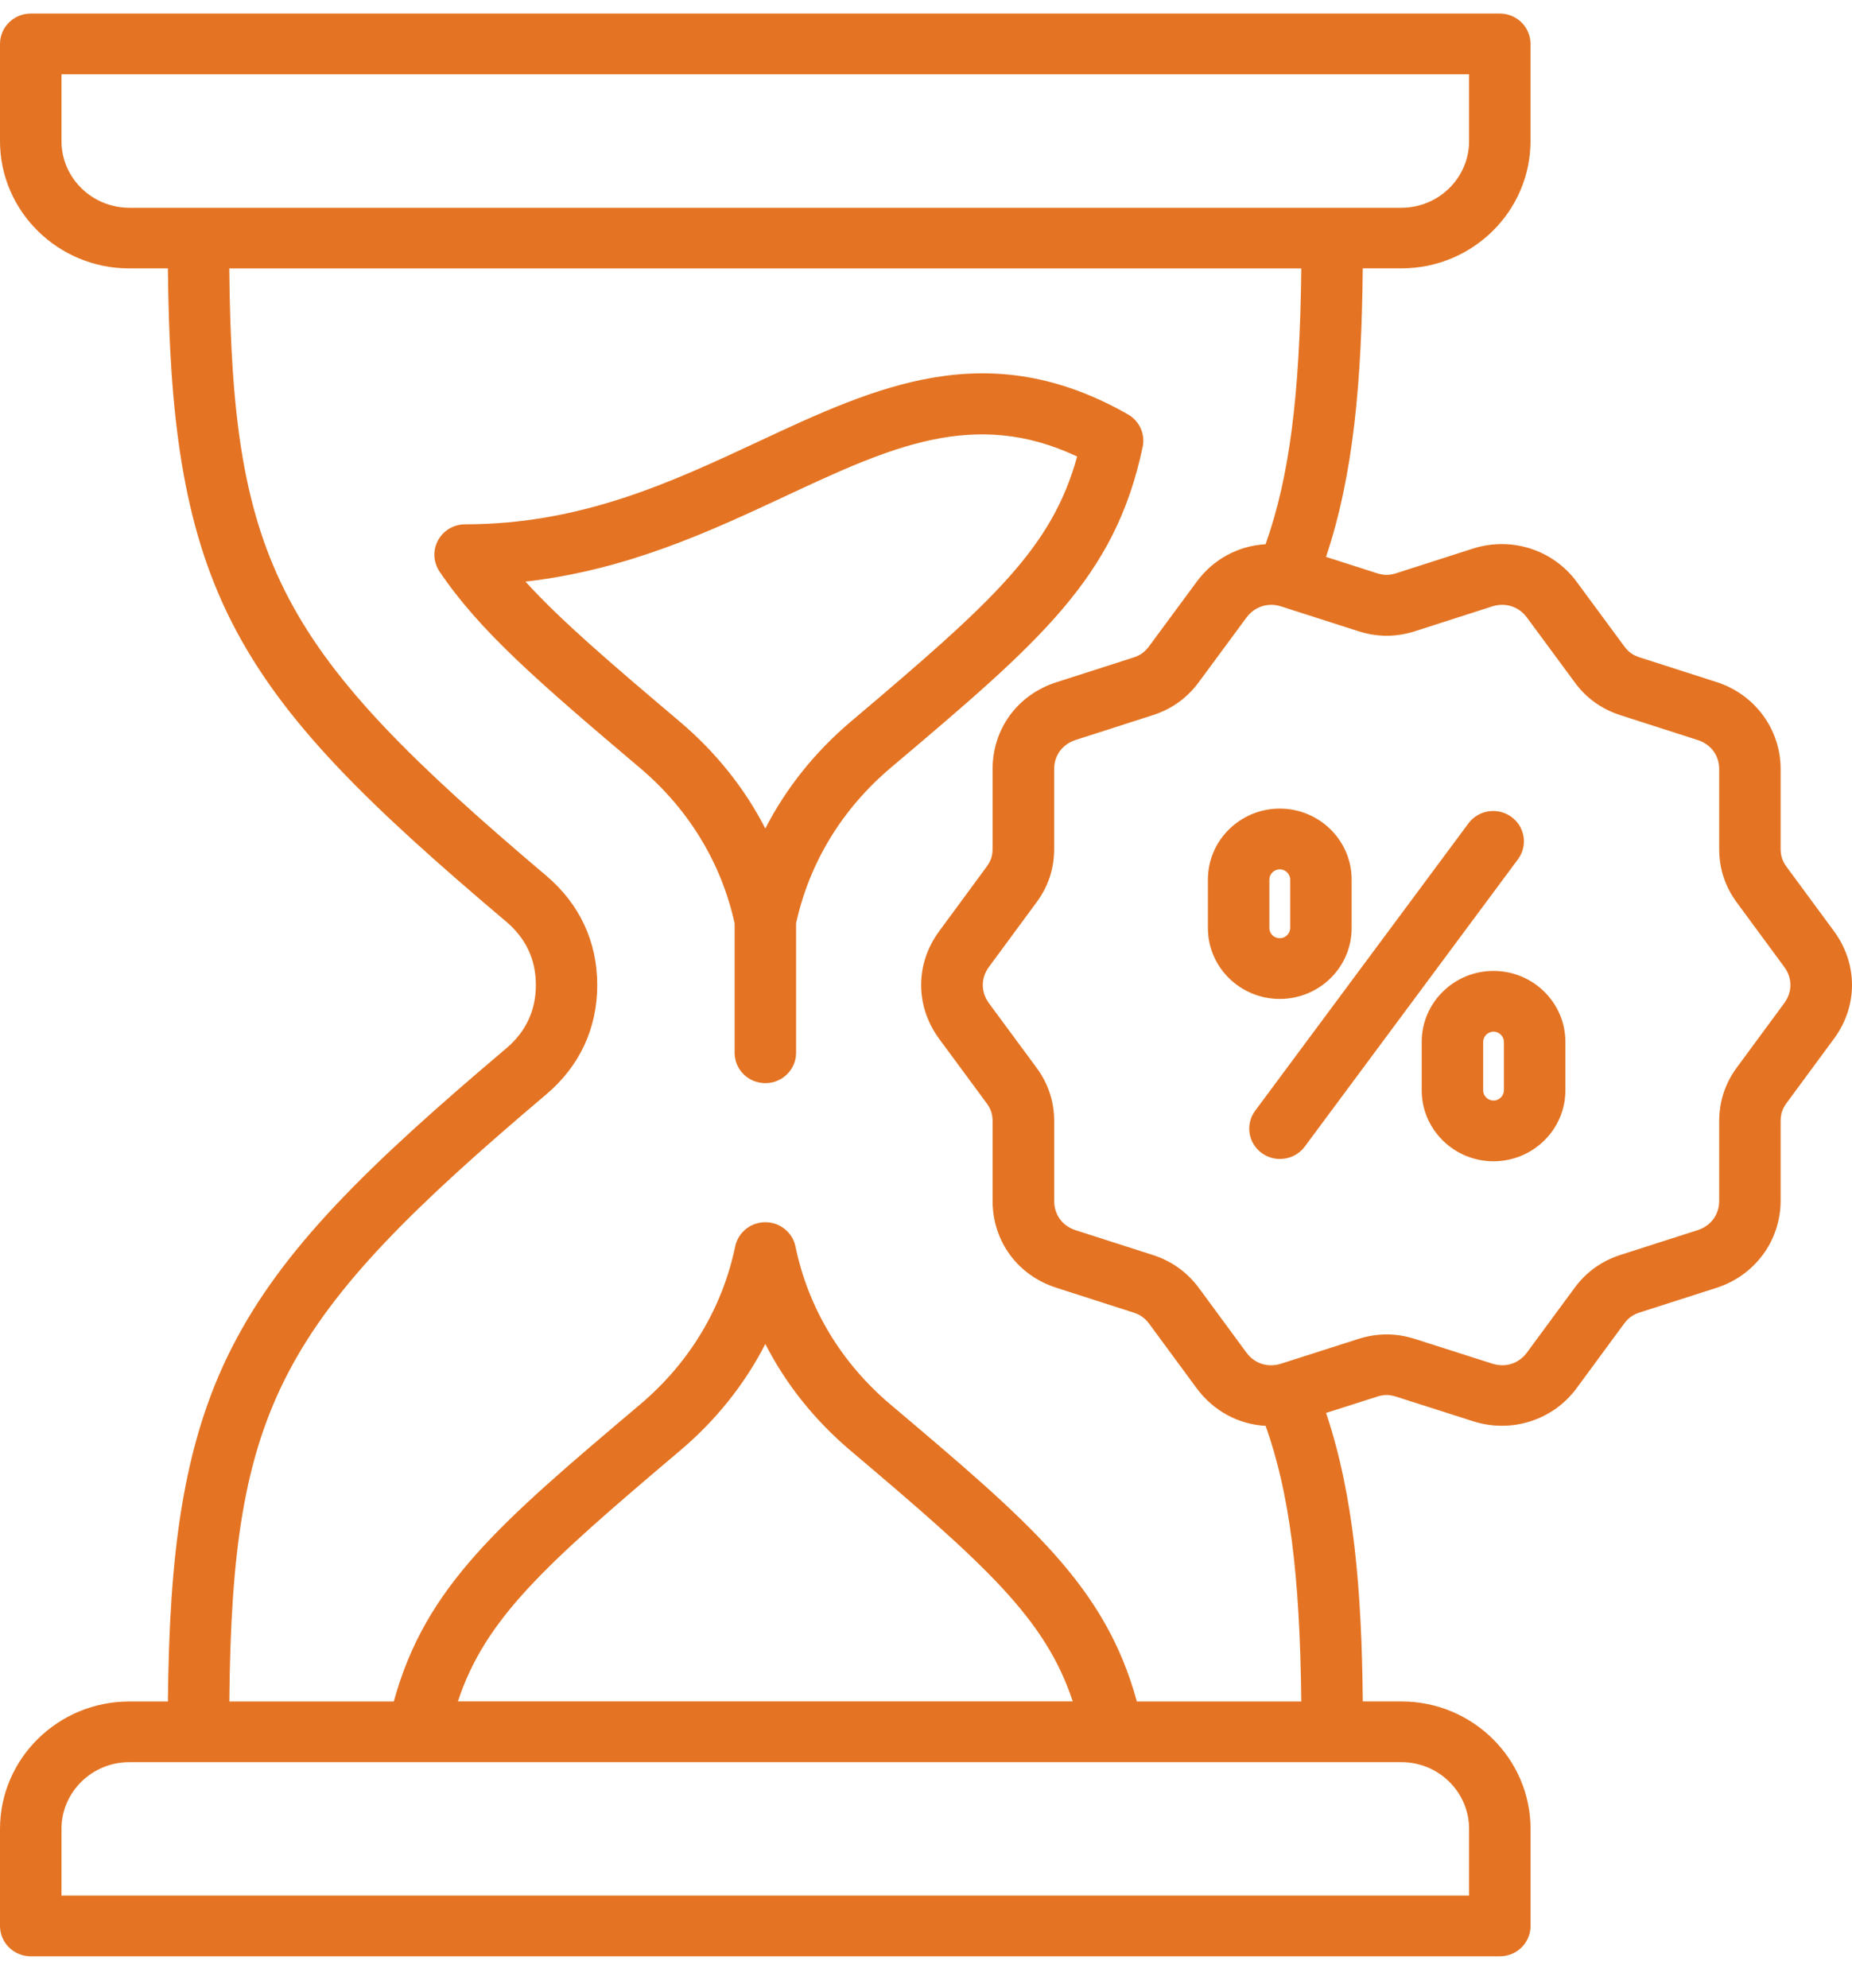 <svg width="41" height="44" viewBox="0 0 41 44" fill="none" xmlns="http://www.w3.org/2000/svg">
<path d="M25.297 9.89C25.357 9.606 25.225 9.317 24.97 9.171C21.864 7.403 19.399 8.555 16.79 9.773C14.862 10.674 12.868 11.605 10.296 11.605C10.045 11.605 9.815 11.741 9.697 11.96C9.578 12.178 9.591 12.443 9.73 12.649C10.614 13.964 11.927 15.101 14.17 16.999C15.246 17.91 15.969 19.098 16.263 20.437V23.302C16.263 23.673 16.567 23.974 16.943 23.974C17.319 23.974 17.624 23.673 17.624 23.302V20.436C17.916 19.101 18.636 17.912 19.713 16.999C23.025 14.199 24.687 12.794 25.297 9.89ZM18.827 15.979C18.033 16.653 17.398 17.451 16.943 18.338C16.487 17.449 15.85 16.651 15.056 15.978C13.5 14.662 12.412 13.73 11.633 12.873C13.882 12.618 15.719 11.76 17.371 10.989C19.698 9.902 21.565 9.03 23.846 10.104C23.288 12.123 22.014 13.285 18.827 15.979ZM40.601 20.61L39.551 19.185C39.458 19.057 39.42 18.941 39.42 18.783V17.021C39.42 16.141 38.849 15.368 38.001 15.096L36.303 14.551C36.149 14.502 36.049 14.43 35.956 14.302L34.906 12.879C34.383 12.167 33.46 11.871 32.609 12.142L30.908 12.688C30.757 12.736 30.634 12.736 30.483 12.687L29.356 12.326C29.97 10.497 30.145 8.412 30.169 5.94H31.025C32.602 5.94 33.883 4.675 33.883 3.12V0.972C33.883 0.601 33.579 0.3 33.203 0.3H0.681C0.305 0.3 0 0.601 0 0.972V3.122C0 4.676 1.284 5.941 2.861 5.941H3.717C3.748 9.137 4.026 11.598 5.129 13.768C6.246 15.966 8.128 17.797 11.211 20.403C11.643 20.77 11.863 21.24 11.863 21.801C11.863 22.364 11.643 22.834 11.212 23.2C8.129 25.808 6.246 27.638 5.129 29.835C4.027 32.003 3.749 34.464 3.717 37.66H2.861C1.284 37.66 0 38.925 0 40.481V42.628C0 42.999 0.305 43.3 0.681 43.3H33.204C33.58 43.3 33.884 42.999 33.884 42.628V40.481C33.884 38.925 32.602 37.659 31.026 37.659H30.17C30.146 35.185 29.971 33.101 29.357 31.273L30.483 30.914L30.485 30.913C30.636 30.864 30.759 30.864 30.911 30.914L32.608 31.456C33.458 31.73 34.382 31.436 34.906 30.722L35.957 29.294C36.048 29.17 36.151 29.097 36.302 29.049L38.001 28.504C38.85 28.232 39.42 27.458 39.42 26.576V24.814C39.42 24.659 39.46 24.539 39.551 24.415L40.602 22.989C41.133 22.269 41.133 21.334 40.601 20.61ZM1.361 3.122V1.644H32.523V3.122C32.523 3.936 31.851 4.598 31.026 4.598H2.861C2.034 4.597 1.361 3.935 1.361 3.122ZM32.523 40.481V41.956H1.361V40.481C1.361 39.666 2.034 39.003 2.861 39.003H31.026C31.852 39.003 32.523 39.666 32.523 40.481ZM10.137 37.659C10.742 35.829 12.044 34.653 15.056 32.107C15.85 31.436 16.486 30.638 16.943 29.747C17.398 30.636 18.033 31.433 18.828 32.106C21.841 34.654 23.144 35.831 23.749 37.658H10.137V37.659ZM25.168 37.659C24.469 35.107 22.815 33.708 19.713 31.086C18.62 30.161 17.893 28.951 17.61 27.588C17.545 27.276 17.267 27.052 16.943 27.052C16.943 27.052 16.943 27.052 16.943 27.052C16.62 27.052 16.341 27.276 16.276 27.587C15.991 28.954 15.262 30.164 14.17 31.086C11.07 33.707 9.417 35.106 8.718 37.66H5.077C5.139 31.106 6.189 29.216 12.096 24.22C12.833 23.596 13.222 22.759 13.222 21.801C13.222 20.844 12.832 20.009 12.095 19.384C6.189 14.388 5.138 12.497 5.076 5.942H28.808C28.777 8.757 28.545 10.56 28.018 12.046C27.42 12.079 26.862 12.372 26.489 12.881L25.438 14.305C25.345 14.432 25.243 14.504 25.09 14.554L23.395 15.098C22.531 15.372 21.974 16.128 21.974 17.023V18.785C21.974 18.942 21.936 19.057 21.841 19.185L20.791 20.612C20.259 21.335 20.259 22.27 20.792 22.994L21.843 24.419C21.935 24.543 21.974 24.662 21.974 24.817V26.579C21.974 27.476 22.532 28.232 23.393 28.505L25.095 29.052C25.242 29.099 25.346 29.173 25.439 29.297L26.489 30.723C26.864 31.233 27.422 31.527 28.019 31.559C28.546 33.043 28.778 34.845 28.808 37.66H25.168V37.659ZM39.501 22.202L38.45 23.628C38.191 23.98 38.06 24.381 38.06 24.817V26.579C38.06 26.884 37.877 27.133 37.581 27.228L35.885 27.772C35.462 27.906 35.115 28.154 34.856 28.508L33.805 29.935C33.624 30.182 33.327 30.277 33.03 30.18L31.333 29.638C30.906 29.501 30.491 29.501 30.063 29.638L28.363 30.182C28.068 30.277 27.773 30.183 27.592 29.935L26.54 28.506C26.277 28.152 25.93 27.906 25.514 27.775L23.814 27.229C23.52 27.136 23.338 26.887 23.338 26.58V24.818C23.338 24.38 23.205 23.979 22.944 23.628L21.894 22.205C21.712 21.957 21.712 21.649 21.893 21.402L22.942 19.978C23.208 19.621 23.337 19.231 23.337 18.786V17.024C23.337 16.719 23.52 16.471 23.816 16.377L25.515 15.831C25.943 15.693 26.279 15.452 26.541 15.096L27.593 13.671C27.728 13.487 27.927 13.387 28.142 13.387C28.215 13.387 28.29 13.399 28.365 13.423L30.063 13.968C30.491 14.106 30.906 14.106 31.332 13.969L33.031 13.423C33.327 13.329 33.625 13.423 33.807 13.673L34.854 15.092C35.114 15.451 35.45 15.693 35.883 15.833L37.583 16.379C37.877 16.473 38.06 16.721 38.06 17.025V18.787C38.06 19.228 38.188 19.618 38.451 19.977L39.5 21.402C39.682 21.647 39.682 21.955 39.501 22.202ZM33.605 19.019L28.885 25.378C28.752 25.558 28.545 25.652 28.335 25.652C28.196 25.652 28.055 25.61 27.934 25.522C27.631 25.303 27.565 24.882 27.788 24.583L32.508 18.225C32.73 17.926 33.156 17.86 33.459 18.08C33.762 18.3 33.827 18.72 33.605 19.019ZM29.923 20.543V19.467C29.923 18.602 29.209 17.897 28.332 17.897C27.455 17.897 26.741 18.601 26.741 19.467V20.543C26.741 21.407 27.455 22.11 28.332 22.11C29.209 22.11 29.923 21.407 29.923 20.543ZM28.102 20.543V19.467C28.102 19.344 28.208 19.241 28.332 19.241C28.456 19.241 28.562 19.344 28.562 19.467V20.543C28.562 20.664 28.456 20.766 28.332 20.766C28.205 20.766 28.102 20.666 28.102 20.543ZM33.064 21.49C32.187 21.49 31.474 22.194 31.474 23.06V24.133C31.474 24.998 32.187 25.703 33.064 25.703C33.941 25.703 34.655 24.999 34.655 24.133V23.06C34.655 22.194 33.941 21.49 33.064 21.49ZM33.294 24.133C33.294 24.256 33.188 24.359 33.064 24.359C32.938 24.359 32.835 24.257 32.835 24.133V23.06C32.835 22.937 32.94 22.834 33.064 22.834C33.188 22.834 33.294 22.937 33.294 23.06V24.133Z" fill="#E47423"/>
</svg>
